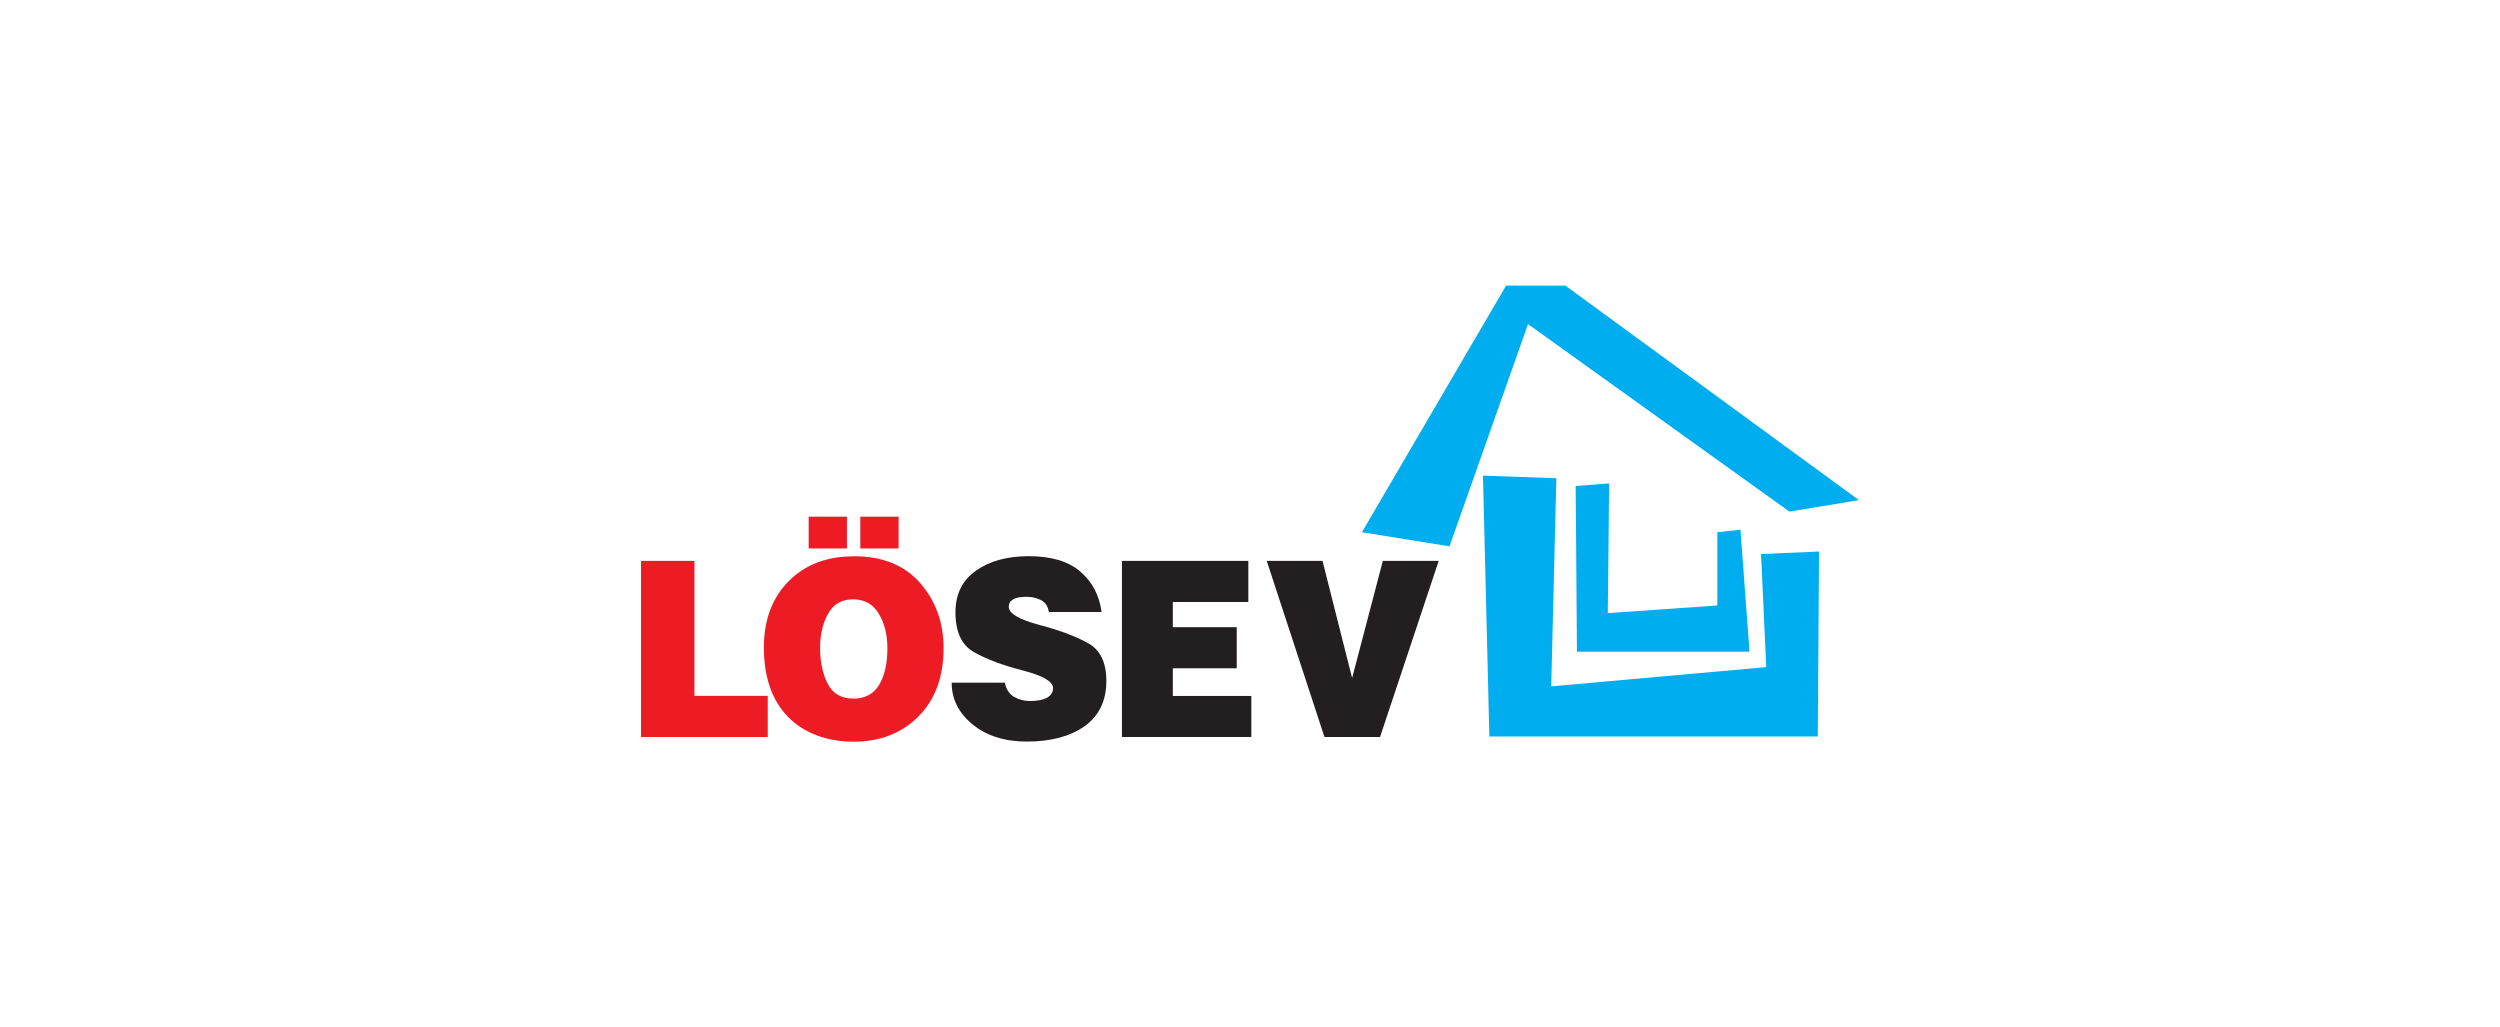 <svg width="348" height="143" viewBox="0 0 348 143" fill="none" xmlns="http://www.w3.org/2000/svg">
<path fill-rule="evenodd" clip-rule="evenodd" d="M258.768 69.616L249.09 71.217L212.7 45.114L201.77 76.049L189.578 74.087L209.648 39.754H217.896L258.768 69.616Z" fill="#00AEEF"/>
<path fill-rule="evenodd" clip-rule="evenodd" d="M206.428 66.209L216.644 66.57L215.929 95.544L245.861 92.859L245.138 77.123L253.21 76.771L253.033 102.514H207.319L206.428 66.209Z" fill="#00AEEF"/>
<path fill-rule="evenodd" clip-rule="evenodd" d="M219.334 67.653L223.992 67.283L223.806 85.343L239.051 84.278V74.087L242.27 73.726L243.532 90.712H219.511L219.334 67.653Z" fill="#00AEEF"/>
<path fill-rule="evenodd" clip-rule="evenodd" d="M153.346 85.195H145.998C145.886 84.426 145.543 83.88 144.949 83.556C144.355 83.242 143.669 83.075 142.88 83.075C141.238 83.075 140.421 83.538 140.421 84.473C140.421 85.408 141.841 86.222 144.689 86.99C147.529 87.74 149.802 88.592 151.481 89.545C153.17 90.48 154.005 92.221 154.005 94.785C154.005 97.534 152.994 99.635 150.99 101.079C148.976 102.505 146.295 103.227 142.945 103.227C139.855 103.227 137.341 102.431 135.393 100.848C133.444 99.255 132.47 97.321 132.47 95.025H139.883C140.032 95.886 140.44 96.534 141.099 96.969C141.776 97.376 142.537 97.58 143.363 97.58C144.365 97.58 145.153 97.432 145.729 97.136C146.295 96.821 146.582 96.368 146.582 95.775C146.582 94.868 145.172 94.053 142.351 93.322C139.549 92.6 137.285 91.748 135.56 90.767C133.852 89.795 132.999 87.953 132.999 85.25C132.999 82.732 133.936 80.798 135.819 79.465C137.703 78.104 140.171 77.419 143.233 77.419C146.295 77.419 148.726 78.132 150.386 79.567C152.047 80.992 153.031 82.871 153.337 85.186L153.346 85.195Z" fill="#231F20"/>
<path fill-rule="evenodd" clip-rule="evenodd" d="M174.186 102.588H156.176V78.076H173.768V83.797H163.256V87.305H172.154V93.026H163.256V96.877H174.186V102.588Z" fill="#231F20"/>
<path fill-rule="evenodd" clip-rule="evenodd" d="M106.871 102.588H89.232V78.076H96.664V96.867H106.871V102.588ZM118.756 83.427C117.142 83.427 115.973 84.112 115.249 85.472C114.516 86.815 114.154 88.388 114.154 90.203C114.154 92.109 114.507 93.766 115.212 95.173C115.917 96.562 117.123 97.247 118.821 97.247C120.408 97.247 121.596 96.608 122.366 95.34C123.136 94.072 123.525 92.359 123.525 90.203C123.525 88.342 123.126 86.75 122.329 85.435C121.531 84.093 120.343 83.427 118.747 83.427H118.756ZM118.821 77.428C122.839 77.428 125.938 78.678 128.1 81.177C130.262 83.677 131.347 86.685 131.347 90.203C131.347 94.238 130.169 97.432 127.803 99.774C125.465 102.088 122.468 103.245 118.821 103.245C115.175 103.245 111.983 102.097 109.71 99.811C107.455 97.497 106.333 94.275 106.333 90.138C106.333 86.305 107.483 83.223 109.775 80.909C112.067 78.595 115.091 77.438 118.821 77.438V77.428ZM119.758 76.345V71.921H125.084V76.345H119.758ZM117.893 76.345H112.568V71.921H117.893V76.345Z" fill="#ED1C24"/>
<path fill-rule="evenodd" clip-rule="evenodd" d="M184.364 102.588L176.329 78.076H184.095L188.214 94.386L192.492 78.076H200.267L192.102 102.588H184.364Z" fill="#231F20"/>
</svg>
